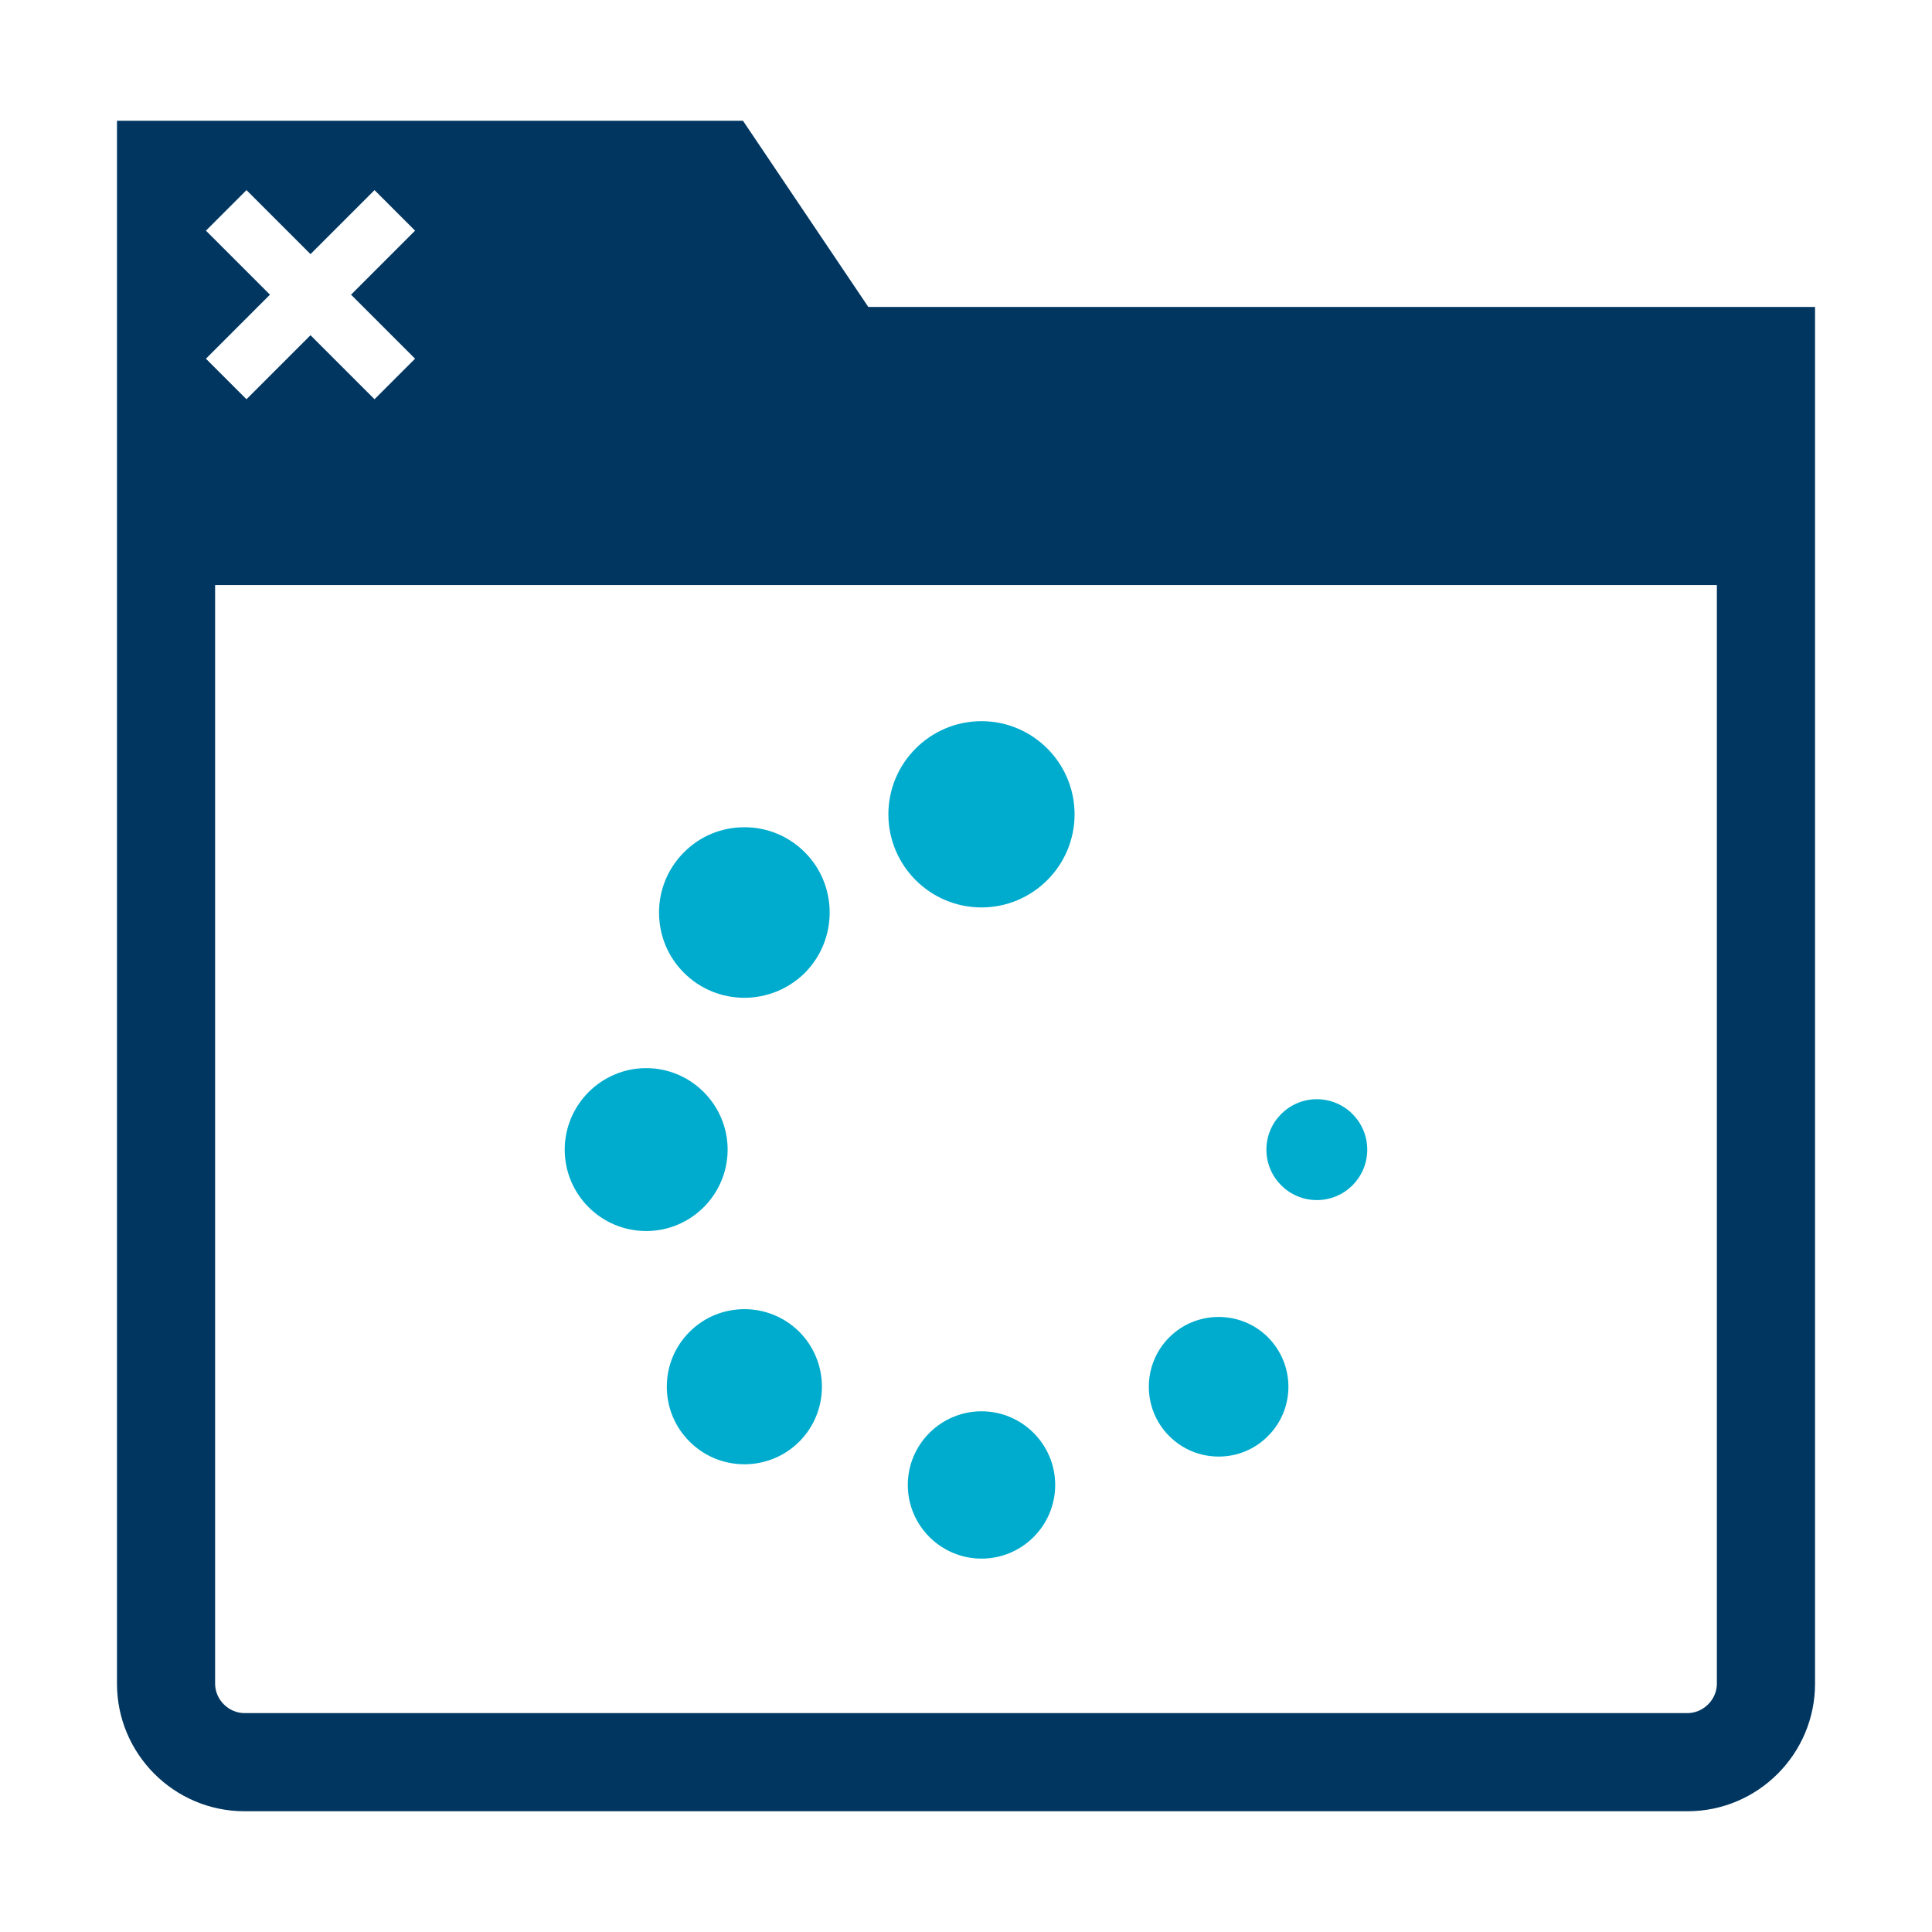 <?xml version="1.0" encoding="UTF-8"?>
<svg id="Layer_1" data-name="Layer 1" xmlns="http://www.w3.org/2000/svg" viewBox="0 0 800 800">
  <defs>
    <style>
      .cls-1 {
        fill: #003660;
      }

      .cls-2 {
        fill: #00accd;
      }
    </style>
  </defs>
  <path class="cls-1" d="m751.56,127.11h-392.01l-51.9-77.11H48.44v192.26h0v454.91c0,29.13,23.7,52.83,52.83,52.83h597.47c29.13,0,52.83-23.7,52.83-52.83V242.26h0v-115.15ZM85.27,95.51l16.79-16.79,26.51,26.51,26.51-26.51,16.79,16.79-26.51,26.51,26.51,26.51-16.79,16.79-26.51-26.51-26.51,26.51-16.79-16.79,26.51-26.51-26.51-26.51Zm625.65,146.75v454.91c0,6.61-5.58,12.19-12.19,12.19H101.26c-6.61,0-12.19-5.58-12.19-12.19V242.26h0s621.86,0,621.86,0h0Z"/>
  <g>
    <path class="cls-2" d="m406.41,375.75c21.26,0,38.55-17.3,38.55-38.56s-17.29-38.57-38.55-38.57-38.55,17.3-38.55,38.57,17.29,38.56,38.55,38.56Z"/>
    <path class="cls-2" d="m545.27,496.93c11.52,0,20.88-9.36,20.88-20.88s-9.36-20.89-20.88-20.89-20.88,9.37-20.88,20.89,9.36,20.88,20.88,20.88Z"/>
    <path class="cls-2" d="m504.59,603.14h.05c7.73-.01,14.98-3.05,20.35-8.45,11.32-11.23,11.37-29.56.03-40.97-11.29-11.23-29.66-11.18-40.86.05-11.27,11.27-11.27,29.63,0,40.89,5.47,5.46,12.72,8.47,20.43,8.47Z"/>
    <path class="cls-2" d="m406.44,584.39c-16.84,0-30.54,13.69-30.54,30.5s13.7,30.5,30.54,30.5,30.49-13.69,30.49-30.5-13.68-30.5-30.49-30.5Z"/>
    <path class="cls-2" d="m285.52,551.5c-6.07,6.07-9.41,14.14-9.41,22.72s3.36,16.68,9.44,22.72c6.25,6.26,14.48,9.39,22.69,9.39s16.46-3.14,22.74-9.4c12.47-12.51,12.5-32.89-.03-45.48-12.55-12.47-32.93-12.49-45.42.04Z"/>
    <path class="cls-2" d="m267.55,509.75c18.62,0,33.75-15.12,33.75-33.77-.05-18.57-15.18-33.69-33.73-33.69s-33.73,15.15-33.73,33.75,15.11,33.7,33.7,33.7Z"/>
    <path class="cls-2" d="m308.21,413.16c9.06,0,18.14-3.45,25.1-10.35,13.68-13.83,13.65-36.23-.08-49.93-6.68-6.68-15.56-10.34-25-10.34h-.03c-9.46.01-18.32,3.69-24.97,10.36-6.68,6.7-10.37,15.6-10.34,25.05.03,9.42,3.69,18.27,10.34,24.88,6.88,6.88,15.91,10.33,24.97,10.33Z"/>
  </g>
</svg>